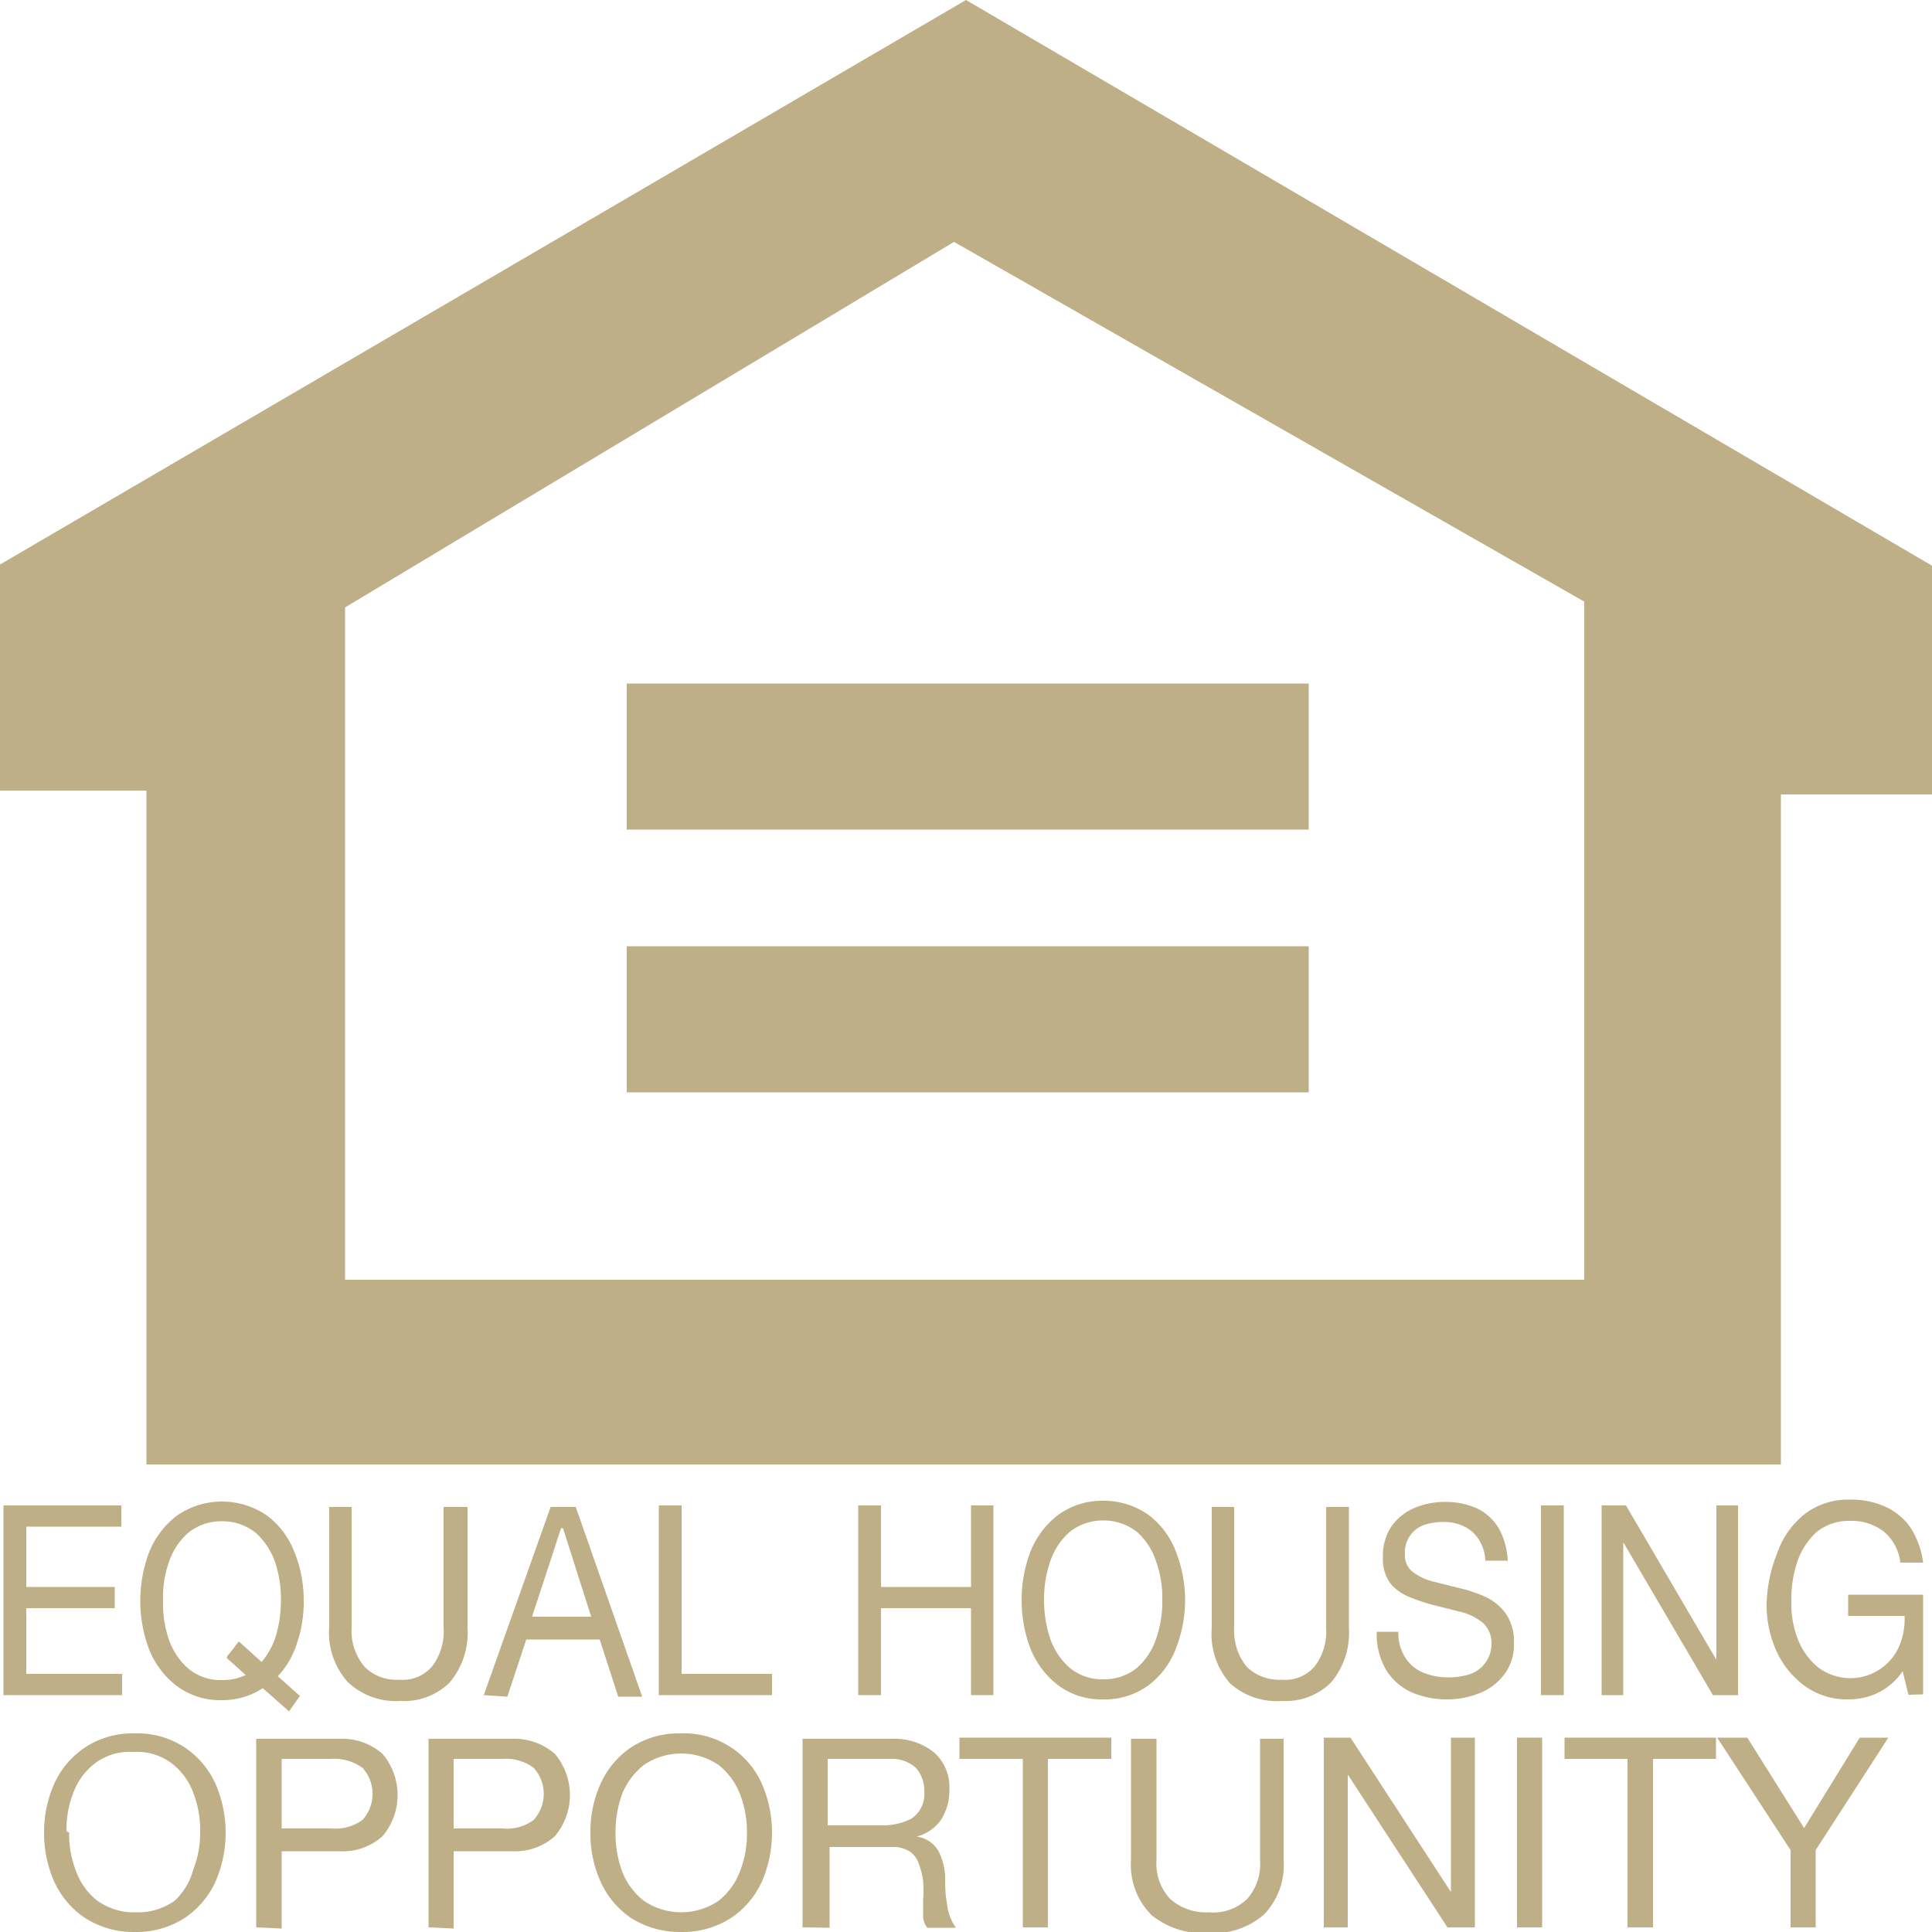 <svg xmlns="http://www.w3.org/2000/svg" viewBox="0 0 50 50">
  <defs>
    <style>
      .a {
        fill: #beaf87;
      }
    </style>
  </defs>
  <title>equall-housing-relentless-gold</title>
  <g>
    <path class="a" d="M1.14,47.43a3.12,3.12,0,0,1,.26-1.26,2.26,2.26,0,0,1,.79-.94,2.24,2.24,0,0,1,1.3-.37,2.22,2.22,0,0,1,1.3.37,2.26,2.26,0,0,1,.79.94,3.18,3.18,0,0,1,0,2.52,2.26,2.26,0,0,1-.79.94,2.29,2.29,0,0,1-1.3.37,2.32,2.32,0,0,1-1.3-.37,2.26,2.26,0,0,1-.79-.94,3.12,3.12,0,0,1-.26-1.26Zm.65,0a2.6,2.6,0,0,0,.18,1,1.68,1.68,0,0,0,.55.76,1.62,1.62,0,0,0,1,.3,1.62,1.62,0,0,0,1-.3A1.68,1.68,0,0,0,5,48.39a2.6,2.6,0,0,0,.18-1,2.65,2.65,0,0,0-.18-1,1.71,1.71,0,0,0-.55-.75,1.5,1.5,0,0,0-1-.3,1.5,1.5,0,0,0-1,.3,1.71,1.71,0,0,0-.55.75,2.65,2.65,0,0,0-.18,1Z"/>
    <path class="a" d="M6.63,49.88V45H8.78a1.58,1.58,0,0,1,1.12.39,1.65,1.65,0,0,1,0,2.13,1.54,1.54,0,0,1-1.12.39H7.29v2Zm.66-4.36v1.8H8.56a1.2,1.2,0,0,0,.82-.22,1,1,0,0,0,0-1.35,1.25,1.25,0,0,0-.82-.23Z"/>
    <path class="a" d="M11.09,49.88V45h2.15a1.6,1.6,0,0,1,1.12.39,1.65,1.65,0,0,1,0,2.13,1.55,1.55,0,0,1-1.12.39h-1.5v2Zm.65-4.36v1.8H13a1.15,1.15,0,0,0,.81-.22,1,1,0,0,0,0-1.35,1.21,1.21,0,0,0-.81-.23Z"/>
    <path class="a" d="M15.28,47.43a3,3,0,0,1,.26-1.26,2.24,2.24,0,0,1,.78-.94,2.27,2.27,0,0,1,1.31-.37,2.2,2.2,0,0,1,2.09,1.31,3.18,3.18,0,0,1,0,2.52,2.26,2.26,0,0,1-.79.94,2.32,2.32,0,0,1-1.3.37,2.35,2.35,0,0,1-1.31-.37,2.24,2.24,0,0,1-.78-.94,3,3,0,0,1-.26-1.26Zm.65,0a2.81,2.81,0,0,0,.17,1,1.78,1.78,0,0,0,.56.76,1.72,1.72,0,0,0,1.94,0,1.76,1.76,0,0,0,.55-.76,2.6,2.6,0,0,0,.18-1,2.65,2.65,0,0,0-.18-1,1.79,1.79,0,0,0-.55-.75,1.72,1.72,0,0,0-1.94,0,1.81,1.81,0,0,0-.56.75,2.87,2.87,0,0,0-.17,1Z"/>
    <path class="a" d="M21.42,47.24h1.36a1.63,1.63,0,0,0,.8-.17.76.76,0,0,0,.34-.71.88.88,0,0,0-.21-.6.91.91,0,0,0-.66-.24H21.42v1.72Zm-.65,2.64V45h2.31a1.64,1.64,0,0,1,1.09.35,1.19,1.19,0,0,1,.4.94,1.42,1.42,0,0,1-.2.78,1.09,1.09,0,0,1-.65.46v0a.78.78,0,0,1,.56.36,1.64,1.64,0,0,1,.18.65c0,.24,0,.49.05.73a1.25,1.25,0,0,0,.23.62H24a.48.48,0,0,1-.11-.29c0-.13,0-.27,0-.43a2.77,2.77,0,0,0,0-.49,1.89,1.89,0,0,0-.11-.44.62.62,0,0,0-.23-.32.81.81,0,0,0-.48-.12h-1.6v2.09Z"/>
    <polygon class="a" points="26.47 49.88 26.47 45.52 24.83 45.52 24.83 44.97 28.76 44.97 28.76 45.52 27.12 45.52 27.12 49.88 26.47 49.88"/>
    <path class="a" d="M33.22,45v3.14a1.84,1.84,0,0,1-.51,1.41,2,2,0,0,1-1.42.48,2.15,2.15,0,0,1-1.48-.46,1.83,1.83,0,0,1-.54-1.43V45h.66v3.14a1.33,1.33,0,0,0,.35,1,1.39,1.39,0,0,0,1,.35,1.26,1.26,0,0,0,1-.35,1.36,1.36,0,0,0,.33-1V45Z"/>
    <polygon class="a" points="34.26 49.88 34.26 44.97 34.95 44.97 37.54 48.95 37.55 48.95 37.55 44.97 38.17 44.97 38.17 49.88 37.46 49.88 34.89 45.94 34.88 45.94 34.88 49.88 34.26 49.88"/>
    <polygon class="a" points="39.26 49.88 39.26 44.97 39.91 44.97 39.91 49.88 39.26 49.88"/>
    <polygon class="a" points="42.12 49.88 42.12 45.52 40.49 45.52 40.49 44.97 44.41 44.97 44.41 45.52 42.78 45.52 42.78 49.88 42.12 49.88"/>
    <polygon class="a" points="48.87 44.97 46.99 47.88 46.99 49.88 46.34 49.88 46.34 47.88 44.44 44.97 45.22 44.97 46.69 47.31 48.13 44.97 48.87 44.97"/>
    <polygon class="a" points="0.09 43.87 0.09 38.96 3.14 38.96 3.14 39.51 0.68 39.51 0.68 41.07 2.97 41.07 2.97 41.62 0.68 41.62 0.68 43.32 3.16 43.32 3.16 43.87 0.09 43.87"/>
    <path class="a" d="M7.77,43.88l-.29.41-.68-.6A1.89,1.89,0,0,1,5.74,44a1.88,1.88,0,0,1-1.17-.37,2.24,2.24,0,0,1-.71-.94,3.57,3.57,0,0,1,0-2.52,2.24,2.24,0,0,1,.71-.94,2.05,2.05,0,0,1,2.35,0,2.14,2.14,0,0,1,.7.94,3.29,3.29,0,0,1,.24,1.26,3.22,3.22,0,0,1-.17,1.08,2.21,2.21,0,0,1-.5.87l.58.52Zm-1.9-1,.31-.4.59.53a1.87,1.87,0,0,0,.38-.71,3.15,3.15,0,0,0,.12-.87,3,3,0,0,0-.15-1,1.84,1.84,0,0,0-.5-.76,1.39,1.39,0,0,0-.88-.3,1.36,1.36,0,0,0-.87.3,1.75,1.75,0,0,0-.5.76,2.76,2.76,0,0,0-.15,1,2.86,2.86,0,0,0,.15,1,1.77,1.77,0,0,0,.5.75,1.31,1.31,0,0,0,.87.3,1.41,1.41,0,0,0,.62-.13l-.49-.44Z"/>
    <path class="a" d="M12.1,39v3.13a2,2,0,0,1-.46,1.41,1.67,1.67,0,0,1-1.28.48A1.8,1.8,0,0,1,9,43.53a1.92,1.92,0,0,1-.48-1.44V39h.58v3.13a1.43,1.43,0,0,0,.33,1,1.15,1.15,0,0,0,.9.34,1,1,0,0,0,.85-.34,1.48,1.48,0,0,0,.3-1V39Z"/>
    <path class="a" d="M12.52,43.87,14.25,39h.65l1.72,4.91H16l-.48-1.48H13.62l-.49,1.48Zm2-4.32-.75,2.29H15.3l-.73-2.29Z"/>
    <polygon class="a" points="17.05 43.87 17.05 38.96 17.64 38.96 17.64 43.32 19.98 43.32 19.98 43.87 17.05 43.87"/>
    <polygon class="a" points="22.21 43.87 22.21 38.96 22.8 38.96 22.8 41.07 25.13 41.07 25.13 38.96 25.71 38.96 25.71 43.87 25.13 43.87 25.13 41.62 22.8 41.62 22.8 43.87 22.21 43.87"/>
    <path class="a" d="M26.44,41.41a3.48,3.48,0,0,1,.23-1.26,2.24,2.24,0,0,1,.71-.94,1.92,1.92,0,0,1,1.17-.37,2,2,0,0,1,1.18.37,2.14,2.14,0,0,1,.7.94,3.43,3.43,0,0,1,0,2.52,2.14,2.14,0,0,1-.7.94,1.91,1.91,0,0,1-1.18.37,1.86,1.86,0,0,1-1.17-.37,2.24,2.24,0,0,1-.71-.94,3.48,3.48,0,0,1-.23-1.26Zm.58,0a3.13,3.13,0,0,0,.16,1,1.77,1.77,0,0,0,.5.75,1.31,1.31,0,0,0,.87.3,1.34,1.34,0,0,0,.88-.3,1.75,1.75,0,0,0,.49-.75,2.86,2.86,0,0,0,.16-1,2.76,2.76,0,0,0-.16-1,1.73,1.73,0,0,0-.49-.76,1.39,1.39,0,0,0-.88-.3,1.36,1.36,0,0,0-.87.3,1.75,1.75,0,0,0-.5.76,3,3,0,0,0-.16,1Z"/>
    <path class="a" d="M34.91,39v3.13a2,2,0,0,1-.46,1.41,1.67,1.67,0,0,1-1.28.48,1.8,1.8,0,0,1-1.33-.45,1.92,1.92,0,0,1-.48-1.44V39h.58v3.13a1.48,1.48,0,0,0,.32,1,1.19,1.19,0,0,0,.91.34,1,1,0,0,0,.85-.34,1.48,1.48,0,0,0,.3-1V39Z"/>
    <path class="a" d="M39,40.39h-.56a1.07,1.07,0,0,0-.35-.76,1.12,1.12,0,0,0-.74-.24,1.51,1.51,0,0,0-.48.07.75.75,0,0,0-.51.77.54.54,0,0,0,.2.45,1.45,1.45,0,0,0,.53.25l.68.17a3.62,3.62,0,0,1,.68.23,1.37,1.37,0,0,1,.52.43,1.25,1.25,0,0,1,.21.76,1.26,1.26,0,0,1-.27.84,1.46,1.46,0,0,1-.65.47,2.22,2.22,0,0,1-.8.15,2.29,2.29,0,0,1-.92-.18,1.51,1.51,0,0,1-.66-.57,1.82,1.82,0,0,1-.25-1h.56a1.15,1.15,0,0,0,.18.67,1,1,0,0,0,.47.39,1.69,1.69,0,0,0,.64.12,1.81,1.81,0,0,0,.52-.07.83.83,0,0,0,.6-.82.71.71,0,0,0-.21-.51,1.48,1.48,0,0,0-.53-.28l-.68-.17a4.91,4.91,0,0,1-.68-.22A1.28,1.28,0,0,1,36,41a1.05,1.05,0,0,1-.21-.69,1.37,1.37,0,0,1,.23-.82,1.39,1.39,0,0,1,.6-.47,2,2,0,0,1,.77-.15,2,2,0,0,1,.82.16,1.33,1.33,0,0,1,.57.51,1.87,1.87,0,0,1,.24.88Z"/>
    <polygon class="a" points="39.88 43.87 39.88 38.96 40.47 38.96 40.47 43.87 39.88 43.87"/>
    <polygon class="a" points="41.45 43.87 41.45 38.96 42.08 38.96 44.41 42.94 44.42 42.94 44.42 38.96 44.98 38.96 44.98 43.87 44.33 43.87 42.02 39.93 42.01 39.93 42.01 43.87 41.45 43.87"/>
    <path class="a" d="M49.39,43.86l-.15-.61a1.62,1.62,0,0,1-.64.56,1.77,1.77,0,0,1-.78.17,1.86,1.86,0,0,1-1.13-.36,2.29,2.29,0,0,1-.72-.9,2.91,2.91,0,0,1-.25-1.21A3.75,3.75,0,0,1,46,40.18a2.19,2.19,0,0,1,.71-1,1.85,1.85,0,0,1,1.16-.37,2.14,2.14,0,0,1,.89.17,1.58,1.58,0,0,1,.66.52,2.15,2.15,0,0,1,.35.94h-.59a1.21,1.21,0,0,0-.45-.82,1.37,1.37,0,0,0-.86-.26,1.33,1.33,0,0,0-.87.3,1.86,1.86,0,0,0-.49.77,3.05,3.05,0,0,0-.15,1,2.57,2.57,0,0,0,.17,1,1.78,1.78,0,0,0,.51.71,1.38,1.38,0,0,0,2.1-.51,1.78,1.78,0,0,0,.15-.81H47.83v-.55h1.94v2.58Z"/>
    <path class="a" d="M25,0,0,14.61v5.85H3.79V37.9h42.3V20.56H50V14.64ZM41,33.12H8.93V15.72L24.69,6.26,41,15.57Z"/>
    <polygon class="a" points="16.22 24.49 33.87 24.49 33.87 28.27 16.22 28.27 16.22 24.49"/>
    <polygon class="a" points="16.22 17.69 33.87 17.69 33.87 21.47 16.22 21.47 16.22 17.69"/>
  </g>
</svg>
